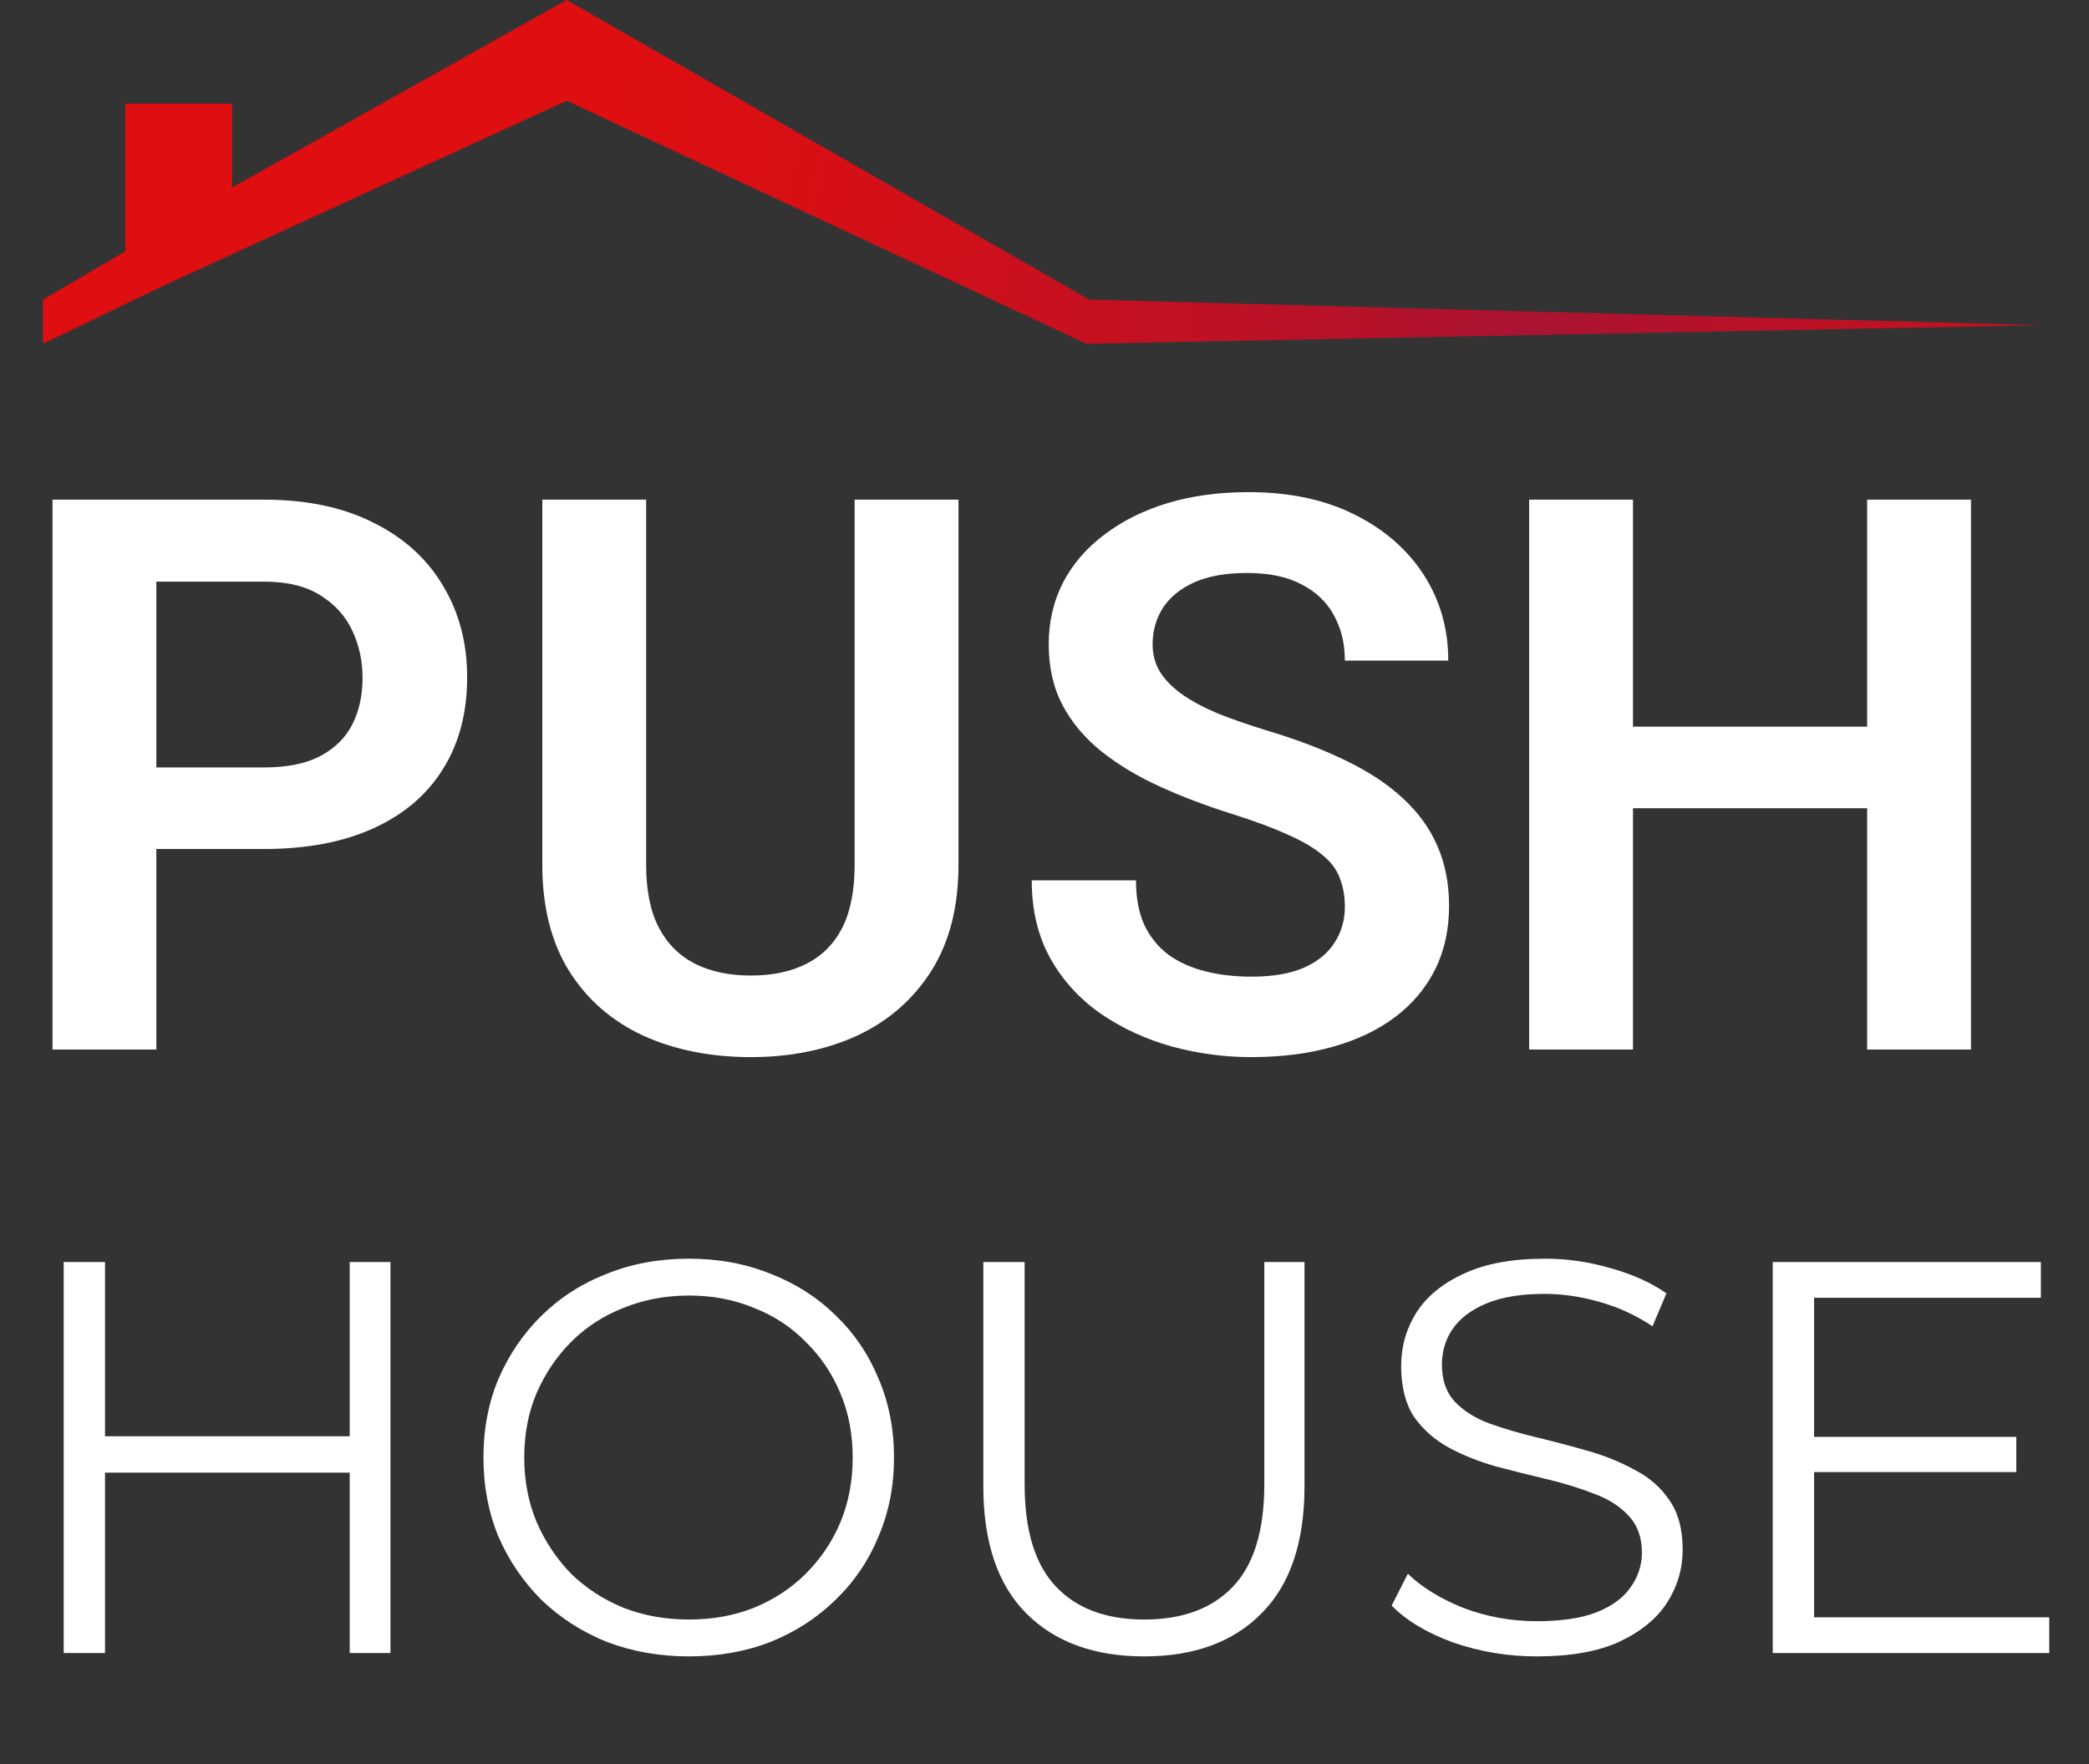 <svg width="45" height="38" viewBox="0 0 45 38" fill="none" xmlns="http://www.w3.org/2000/svg">
<rect x="0" y="0" width="45" height="38" fill="#333333" stroke="none"/>
<path d="M5.687 18.288H2.636V16.531H5.687C6.185 16.531 6.59 16.45 6.899 16.287C7.213 16.119 7.444 15.891 7.59 15.604C7.737 15.311 7.81 14.977 7.81 14.603C7.81 14.24 7.737 13.901 7.59 13.586C7.444 13.272 7.213 13.017 6.899 12.822C6.59 12.626 6.185 12.529 5.687 12.529H3.368V22.608H1.131V10.763H5.687C6.609 10.763 7.395 10.929 8.046 11.26C8.702 11.585 9.201 12.038 9.543 12.618C9.89 13.193 10.063 13.849 10.063 14.587C10.063 15.352 9.89 16.011 9.543 16.564C9.201 17.117 8.702 17.543 8.046 17.841C7.395 18.139 6.609 18.288 5.687 18.288ZM18.41 10.763H20.647V18.63C20.647 19.536 20.452 20.298 20.061 20.916C19.671 21.529 19.139 21.993 18.467 22.307C17.794 22.616 17.03 22.771 16.173 22.771C15.305 22.771 14.532 22.616 13.854 22.307C13.176 21.993 12.645 21.529 12.26 20.916C11.875 20.298 11.682 19.536 11.682 18.63V10.763H13.919V18.63C13.919 19.183 14.011 19.636 14.196 19.989C14.38 20.336 14.641 20.593 14.977 20.762C15.313 20.93 15.712 21.014 16.173 21.014C16.639 21.014 17.038 20.93 17.369 20.762C17.705 20.593 17.962 20.336 18.142 19.989C18.32 19.636 18.41 19.183 18.41 18.63V10.763ZM28.97 19.533C28.97 19.305 28.934 19.102 28.864 18.923C28.799 18.739 28.677 18.573 28.498 18.427C28.324 18.275 28.077 18.128 27.757 17.987C27.443 17.841 27.036 17.689 26.537 17.532C25.984 17.358 25.469 17.163 24.991 16.946C24.514 16.729 24.094 16.477 23.73 16.189C23.372 15.902 23.093 15.571 22.892 15.197C22.692 14.817 22.591 14.378 22.591 13.879C22.591 13.391 22.695 12.946 22.901 12.545C23.112 12.144 23.41 11.799 23.796 11.512C24.181 11.219 24.633 10.994 25.154 10.837C25.68 10.679 26.261 10.601 26.895 10.601C27.774 10.601 28.533 10.761 29.173 11.081C29.818 11.401 30.317 11.835 30.67 12.382C31.022 12.93 31.198 13.546 31.198 14.229H28.97C28.97 13.86 28.891 13.535 28.734 13.253C28.582 12.971 28.349 12.748 28.034 12.586C27.725 12.423 27.334 12.342 26.863 12.342C26.407 12.342 26.027 12.409 25.724 12.545C25.425 12.681 25.2 12.865 25.048 13.098C24.902 13.331 24.829 13.592 24.829 13.879C24.829 14.096 24.88 14.291 24.983 14.465C25.086 14.633 25.241 14.793 25.447 14.945C25.653 15.091 25.908 15.23 26.212 15.36C26.521 15.485 26.879 15.609 27.285 15.734C27.936 15.929 28.506 16.146 28.994 16.385C29.487 16.623 29.897 16.895 30.222 17.198C30.553 17.502 30.8 17.844 30.963 18.223C31.131 18.603 31.215 19.034 31.215 19.517C31.215 20.027 31.114 20.482 30.914 20.884C30.713 21.285 30.426 21.627 30.052 21.909C29.677 22.191 29.227 22.405 28.701 22.551C28.18 22.698 27.597 22.771 26.952 22.771C26.377 22.771 25.808 22.695 25.244 22.543C24.685 22.386 24.178 22.153 23.722 21.843C23.267 21.529 22.903 21.133 22.632 20.656C22.361 20.173 22.225 19.609 22.225 18.964H24.471C24.471 19.338 24.53 19.658 24.65 19.924C24.774 20.184 24.948 20.398 25.17 20.566C25.398 20.729 25.664 20.848 25.968 20.924C26.271 21 26.599 21.038 26.952 21.038C27.407 21.038 27.782 20.976 28.075 20.851C28.373 20.721 28.595 20.542 28.742 20.314C28.894 20.086 28.97 19.826 28.97 19.533ZM40.798 15.653V17.41H34.566V15.653H40.798ZM35.177 10.763V22.608H32.94V10.763H35.177ZM42.458 10.763V22.608H40.221V10.763H42.458ZM7.533 27.185H8.411V35.608H7.533V27.185ZM2.262 35.608H1.372V27.185H2.262V35.608ZM7.617 31.722H2.166V30.939H7.617V31.722ZM14.842 35.68C14.209 35.68 13.619 35.576 13.073 35.368C12.536 35.151 12.067 34.85 11.666 34.465C11.273 34.072 10.964 33.619 10.739 33.105C10.523 32.584 10.414 32.014 10.414 31.397C10.414 30.779 10.523 30.213 10.739 29.7C10.964 29.179 11.273 28.725 11.666 28.34C12.067 27.947 12.536 27.646 13.073 27.438C13.611 27.221 14.2 27.113 14.842 27.113C15.476 27.113 16.062 27.221 16.599 27.438C17.137 27.646 17.602 27.943 17.995 28.328C18.396 28.713 18.705 29.167 18.921 29.688C19.146 30.209 19.258 30.779 19.258 31.397C19.258 32.014 19.146 32.584 18.921 33.105C18.705 33.627 18.396 34.08 17.995 34.465C17.602 34.85 17.137 35.151 16.599 35.368C16.062 35.576 15.476 35.68 14.842 35.68ZM14.842 34.886C15.348 34.886 15.813 34.802 16.238 34.634C16.671 34.457 17.044 34.212 17.357 33.9C17.678 33.579 17.927 33.21 18.103 32.792C18.28 32.367 18.368 31.902 18.368 31.397C18.368 30.891 18.28 30.43 18.103 30.013C17.927 29.588 17.678 29.219 17.357 28.906C17.044 28.585 16.671 28.34 16.238 28.172C15.813 27.995 15.348 27.907 14.842 27.907C14.337 27.907 13.868 27.995 13.434 28.172C13.001 28.34 12.624 28.585 12.303 28.906C11.991 29.219 11.742 29.588 11.557 30.013C11.381 30.43 11.293 30.891 11.293 31.397C11.293 31.894 11.381 32.355 11.557 32.781C11.742 33.206 11.991 33.579 12.303 33.9C12.624 34.212 13.001 34.457 13.434 34.634C13.868 34.802 14.337 34.886 14.842 34.886ZM24.648 35.68C23.573 35.68 22.726 35.372 22.108 34.754C21.491 34.136 21.182 33.222 21.182 32.01V27.185H22.072V31.974C22.072 32.969 22.297 33.703 22.746 34.176C23.195 34.65 23.829 34.886 24.648 34.886C25.474 34.886 26.111 34.65 26.561 34.176C27.01 33.703 27.235 32.969 27.235 31.974V27.185H28.101V32.01C28.101 33.222 27.792 34.136 27.174 34.754C26.565 35.372 25.722 35.68 24.648 35.68ZM33.106 35.68C32.481 35.68 31.879 35.58 31.302 35.38C30.732 35.171 30.291 34.906 29.978 34.585L30.327 33.9C30.624 34.188 31.021 34.433 31.518 34.634C32.023 34.826 32.553 34.922 33.106 34.922C33.636 34.922 34.065 34.858 34.394 34.73C34.731 34.593 34.976 34.413 35.128 34.188C35.288 33.964 35.369 33.715 35.369 33.442C35.369 33.113 35.272 32.849 35.08 32.648C34.895 32.448 34.651 32.291 34.346 32.179C34.041 32.059 33.704 31.954 33.335 31.866C32.966 31.778 32.597 31.686 32.228 31.589C31.859 31.485 31.518 31.349 31.205 31.18C30.901 31.012 30.652 30.791 30.459 30.518C30.275 30.238 30.183 29.872 30.183 29.423C30.183 29.006 30.291 28.625 30.507 28.28C30.732 27.927 31.073 27.646 31.53 27.438C31.987 27.221 32.573 27.113 33.287 27.113C33.76 27.113 34.23 27.181 34.695 27.318C35.16 27.446 35.561 27.626 35.898 27.859L35.597 28.569C35.236 28.328 34.851 28.152 34.442 28.04C34.041 27.927 33.652 27.871 33.275 27.871C32.77 27.871 32.352 27.939 32.023 28.076C31.695 28.212 31.45 28.396 31.29 28.629C31.137 28.854 31.061 29.11 31.061 29.399C31.061 29.728 31.153 29.993 31.338 30.193C31.53 30.394 31.779 30.55 32.084 30.663C32.397 30.775 32.737 30.875 33.106 30.963C33.475 31.052 33.84 31.148 34.202 31.252C34.571 31.357 34.907 31.493 35.212 31.661C35.525 31.822 35.774 32.038 35.958 32.311C36.151 32.584 36.247 32.941 36.247 33.382C36.247 33.791 36.135 34.172 35.91 34.525C35.686 34.87 35.341 35.151 34.875 35.368C34.418 35.576 33.828 35.68 33.106 35.68ZM38.981 30.951H43.434V31.71H38.981V30.951ZM39.078 34.838H44.144V35.608H38.187V27.185H43.963V27.955H39.078V34.838Z" fill="white"/>
<path d="M0.926 6.454L2.699 5.414V2.232H5V4.039L12.207 0L23.465 6.454L43.966 7.005L23.403 7.405L12.207 2.17L3.532 6.148L0.926 7.405" fill="url(#paint0_radial_17623_3613)"/>
<defs>
<radialGradient id="paint0_radial_17623_3613" cx="0" cy="0" r="1" gradientUnits="userSpaceOnUse" gradientTransform="translate(33.209 7.281) scale(25.286 25.018)">
<stop stop-color="#A91332"/>
<stop offset="0.247" stop-color="#BD1125"/>
<stop offset="0.618" stop-color="#D60F16"/>
<stop offset="0.844" stop-color="#DF0E10"/>
</radialGradient>
</defs>
</svg>
